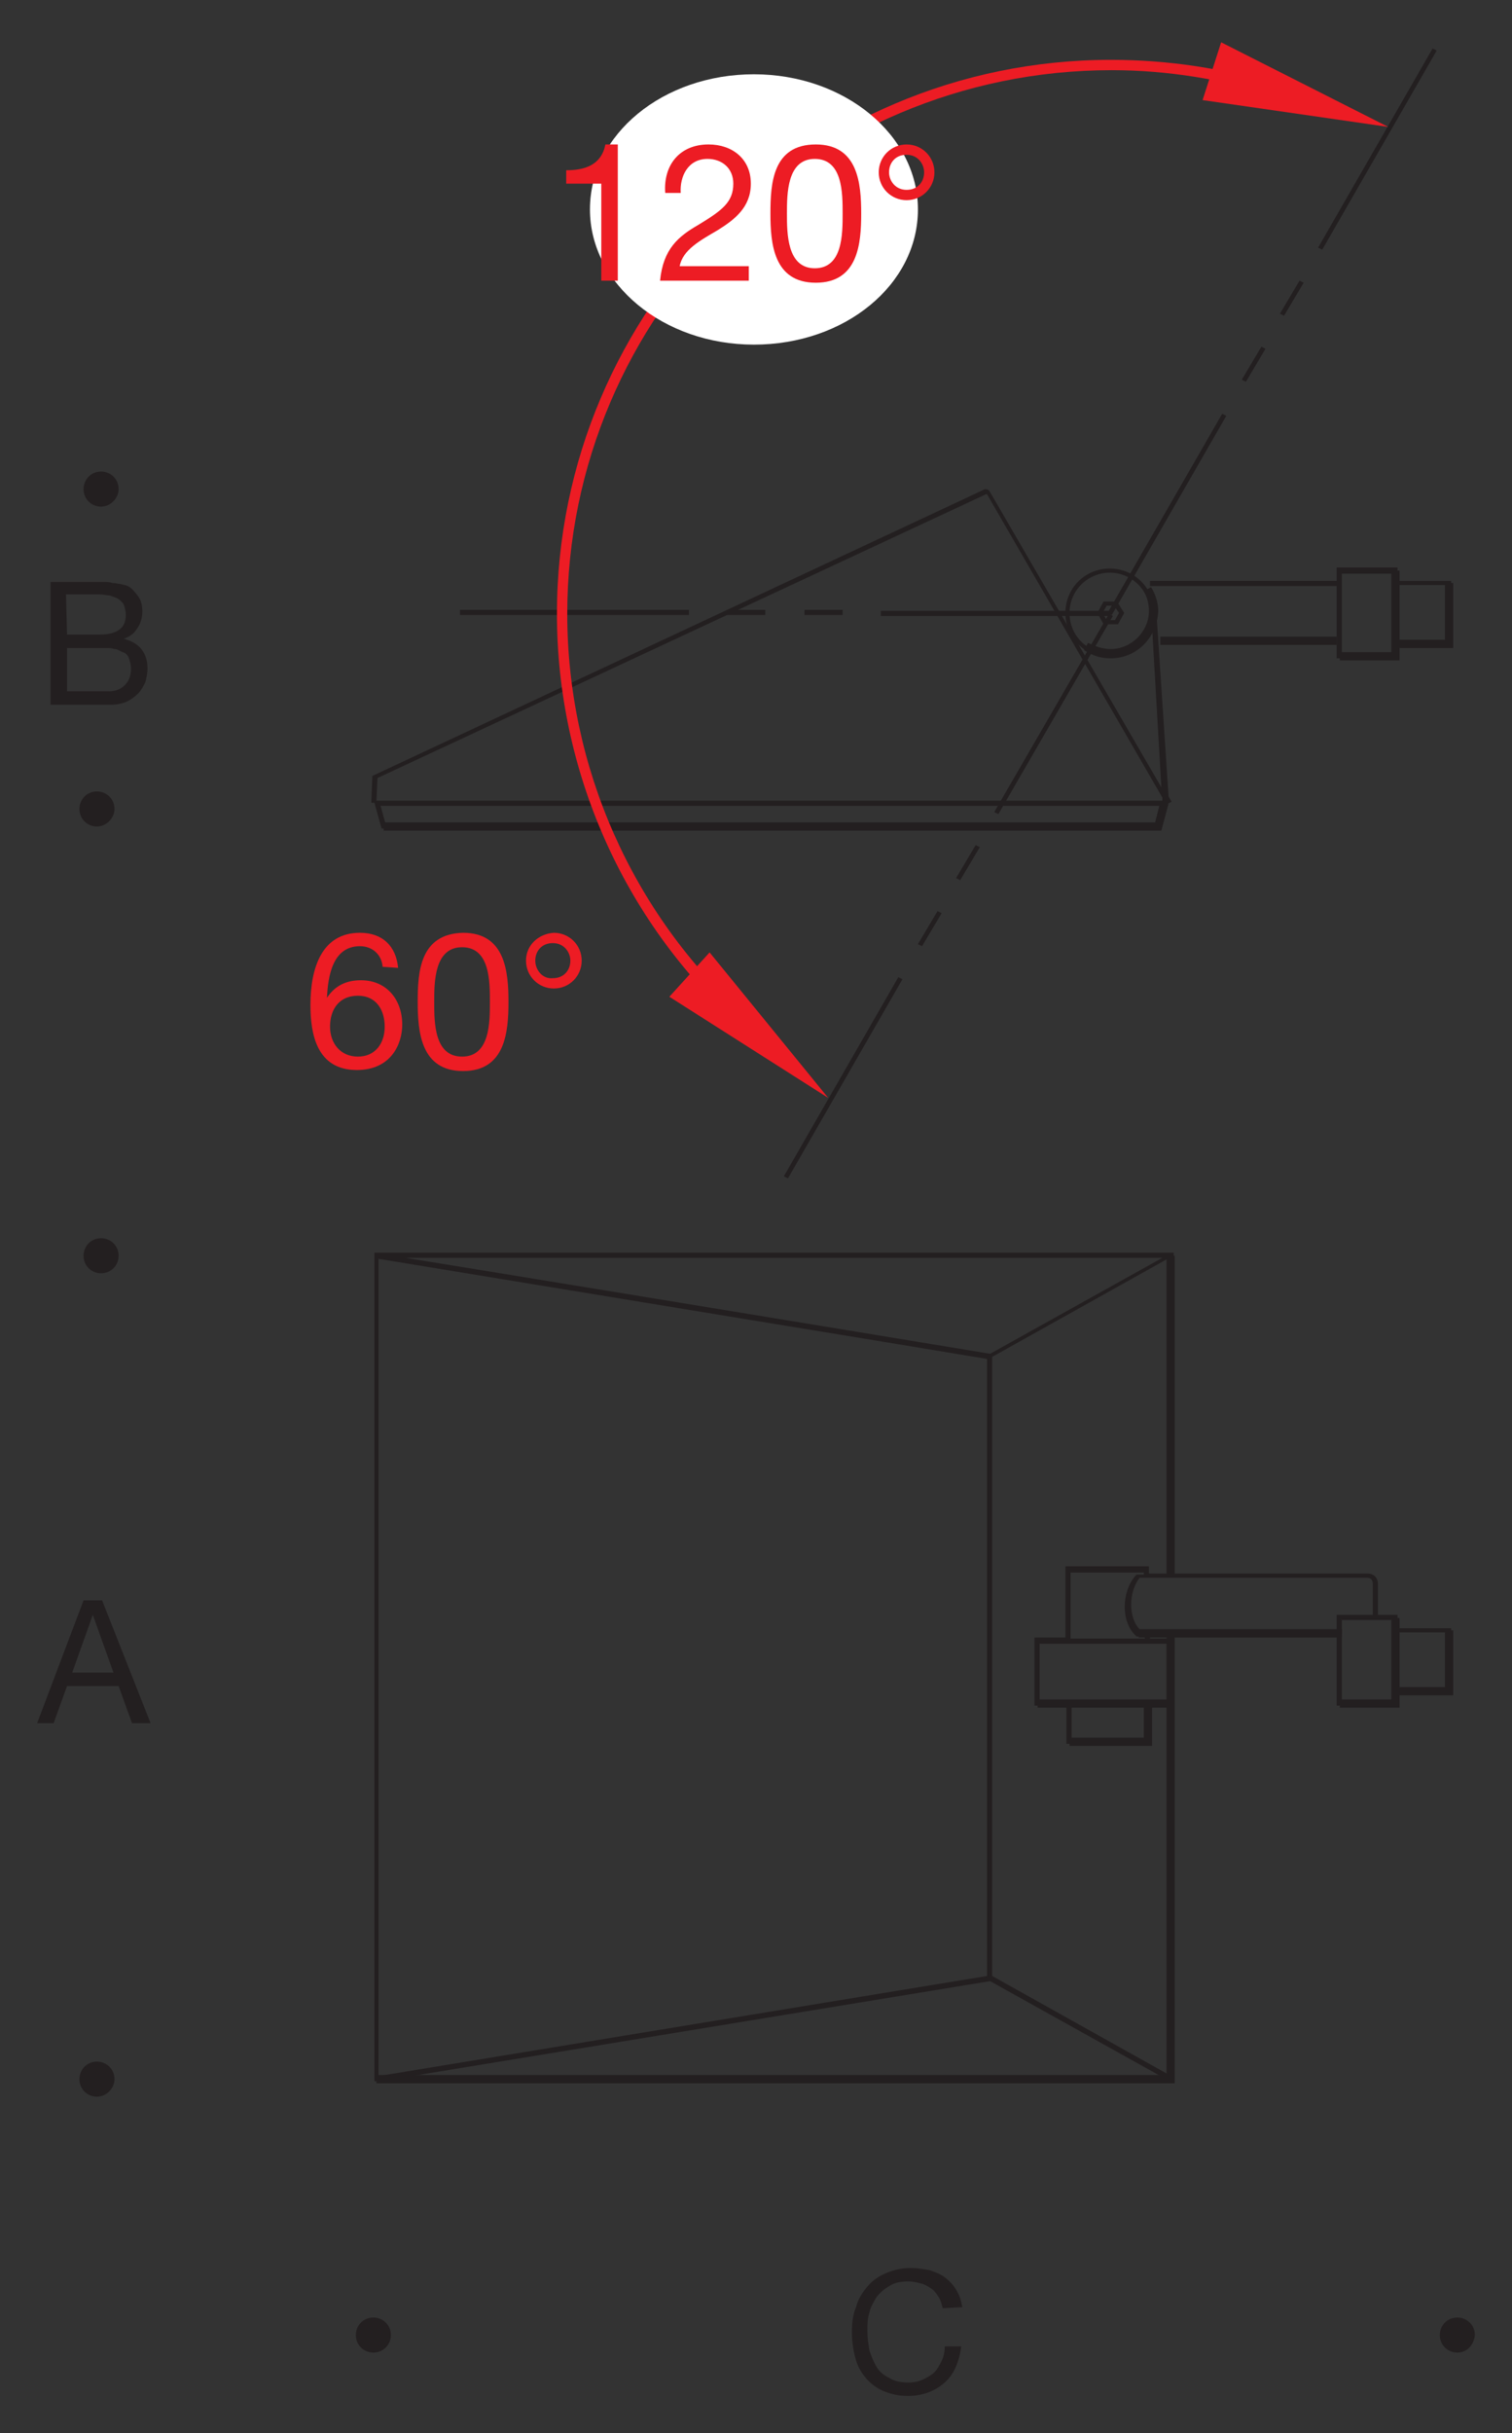 <?xml version="1.0" encoding="utf-8"?>
<!-- Generator: Adobe Illustrator 26.3.1, SVG Export Plug-In . SVG Version: 6.00 Build 0)  -->
<svg version="1.1" id="Layer_1" xmlns="http://www.w3.org/2000/svg" xmlns:xlink="http://www.w3.org/1999/xlink" x="0px" y="0px"
	 viewBox="0 0 146.6 235.8" style="enable-background:new 0 0 146.6 235.8;" xml:space="preserve">
<rect x="0" y="0" width="146.6" height="235.8" fill="#333333" stroke="none"/>
<style type="text/css">
	.st0{fill:#231F20;}
	.st1{fill-rule:evenodd;clip-rule:evenodd;fill:#ED1C24;}
	.st2{fill:#ED1C24;}
	.st3{fill:#FFFFFF;}
</style>
<g id="Hintergrund">
</g>
<g>
	<g>
		<path class="st0" d="M135.5,165.3h-5.9v-8.8h5.9V165.3z M130.1,164.9h4.9V157h-4.9V164.9z"/>
	</g>
	<g>
		<polygon class="st0" points="135.7,165.5 129.9,165.5 129.9,164.7 134.9,164.7 134.9,156.8 135.7,156.8 		"/>
	</g>
	<g>
		<polygon class="st0" points="140.7,164.1 135.3,164.1 135.3,163.7 140.3,163.7 140.3,158.2 135.3,158.2 135.3,157.8 140.7,157.8 
					"/>
	</g>
	<g>
		<polygon class="st0" points="140.9,164.3 135.3,164.3 135.3,163.5 140.1,163.5 140.1,158 140.9,158 		"/>
	</g>
	<g>
		<path class="st0" d="M135.5,63.8h-5.9v-8.8h5.9V63.8z M130.1,63.4h4.9v-7.8h-4.9V63.4z"/>
	</g>
	<g>
		<polygon class="st0" points="135.7,64 129.9,64 129.9,63.2 134.9,63.2 134.9,55.3 135.7,55.3 		"/>
	</g>
	<g>
		<polygon class="st0" points="140.7,62.6 135.3,62.6 135.3,62.2 140.3,62.2 140.3,56.7 135.3,56.7 135.3,56.3 140.7,56.3 		"/>
	</g>
	<g>
		<polygon class="st0" points="140.9,62.8 135.3,62.8 135.3,62 140.1,62 140.1,56.5 140.9,56.5 		"/>
	</g>
	<g>
		<g>
			<path class="st0" d="M91.4,223.7c-0.1-0.4-0.2-0.8-0.4-1.1c-0.2-0.3-0.4-0.6-0.7-0.8c-0.3-0.2-0.6-0.4-1-0.5s-0.8-0.2-1.2-0.2
				c-0.7,0-1.3,0.1-1.8,0.4s-0.9,0.6-1.3,1.1c-0.3,0.5-0.6,1-0.7,1.5c-0.2,0.6-0.2,1.2-0.2,1.8c0,0.7,0.1,1.3,0.2,1.9
				c0.2,0.6,0.4,1.1,0.7,1.6s0.7,0.8,1.3,1.1c0.5,0.3,1.1,0.4,1.8,0.4c0.5,0,1-0.1,1.4-0.3s0.8-0.4,1.1-0.7c0.3-0.3,0.5-0.7,0.7-1.1
				s0.3-0.9,0.3-1.4h1.6c-0.2,1.5-0.7,2.7-1.6,3.5s-2.1,1.3-3.6,1.3c-0.9,0-1.7-0.2-2.4-0.5s-1.3-0.8-1.7-1.3c-0.5-0.6-0.8-1.2-1-2
				s-0.3-1.6-0.3-2.4c0-0.9,0.1-1.7,0.4-2.4c0.2-0.8,0.6-1.4,1.1-2s1.1-1,1.8-1.3s1.5-0.5,2.4-0.5c0.6,0,1.2,0.1,1.8,0.2
				c0.6,0.2,1.1,0.4,1.5,0.7s0.8,0.7,1.1,1.2s0.5,1,0.6,1.7L91.4,223.7L91.4,223.7z"/>
		</g>
	</g>
	<g>
		<path class="st0" d="M107.6,63.7c-2.4,0-4.3-1.9-4.3-4.3s1.9-4.3,4.3-4.3s4.3,1.9,4.3,4.3S110,63.7,107.6,63.7z M107.6,55.5
			c-2.1,0-3.9,1.7-3.9,3.9s1.7,3.9,3.9,3.9c2.1,0,3.9-1.7,3.9-3.9S109.7,55.5,107.6,55.5z M108.4,60.5h-1.4l-0.6-1.1l0.6-1.1h1.3
			l0.7,1.1L108.4,60.5z M107.3,60.1h0.8l0.4-0.7l-0.5-0.7h-0.7l-0.4,0.7L107.3,60.1z M129.7,56.8h-18.2v-0.5h18.2V56.8z"/>
	</g>
	<g>
		<rect x="112.5" y="61.7" class="st0" width="17.1" height="0.8"/>
	</g>
	<g>
		<path class="st0" d="M112.5,80.3H37l-0.7-2.5l-0.3,0l0.1-2.6l59.2-27.7c0.1-0.1,0.5-0.2,0.7,0.2l16.6,28.6L111.6,59l0.5,0
			l1.2,18.2l0.3,0.5l-0.4,0.2L112.5,80.3z M37.4,79.9h74.7l0.5-1.8H36.9L37.4,79.9z M36.5,77.6h76.2l0-0.3l-17-29.4c0,0,0,0,0,0
			c0,0,0,0-0.1,0l-59,27.5L36.5,77.6z"/>
	</g>
	<g>
		<path class="st0" d="M112.6,80.5H37.2v-0.8H112l0.5-2l0.8,0.2L112.6,80.5z M107.7,63.8c-0.9,0-1.7-0.2-2.6-0.8l0.4-0.7
			c0.8,0.4,1.5,0.6,2.2,0.6c2,0,3.7-1.7,3.7-3.7c0-0.7-0.2-1.4-0.5-1.9l0.7-0.4c0.4,0.6,0.7,1.5,0.7,2.3
			C112.2,61.8,110.2,63.8,107.7,63.8z"/>
	</g>
	<g>
		<path class="st0" d="M113.7,201.7H36.3v-80.3h77.5v31.1h18.8c0.6,0,1,0.4,1,1v3.2h-0.5v-3.2c0-0.4-0.2-0.6-0.6-0.6h-22
			c-1.1,1.4-1.1,3.9,0,5h19.6v0.5h-16.4V201.7z M39.3,201.3h73.4l-16.7-9.3L39.3,201.3z M36.7,122v79.2l59-9.7v-59.8
			C92.2,131.1,41.5,122.8,36.7,122z M96.2,191.5l17,9.5v-35.7h-1.7v3.7h-8.1v-3.7h-3.1v-6.6h3v-6.9h8.1v0.7h1.8v-30.5l-17,9.5V191.5
			z M103.9,168.6h7.1v-3.2h-7.1V168.6z M100.8,164.9h12.4v-5.6h-12.4V164.9z M111.5,158.8h1.7v-0.2h-1.7V158.8z M103.8,158.8h7.2
			v-0.2h-0.8l-0.1-0.1c-1.4-1.3-1.4-4.2,0-5.8l0.1-0.1h0.7v-0.2h-7.1V158.8z M39.3,121.9c6.8,1.1,25.8,4.2,56.7,9.3l16.7-9.3H39.3z"
			/>
	</g>
	<g>
		<path class="st0" d="M113.9,201.9H36.5v-0.8h76.6v-35.6h-1.4v3.7h-8v-0.8h7.2v-2.9h-10.3v-0.8h12.5v-6h-2.7v-0.8h19.7v0.8h-16.2
			V201.9z M113.9,152.7h-0.8v-31h0.8V152.7z"/>
	</g>
	<g>
		<path class="st0" d="M141.3,228c-0.9,0-1.7-0.7-1.7-1.7c0-0.9,0.7-1.7,1.7-1.7c0.9,0,1.7,0.7,1.7,1.7
			C142.9,227.3,142.2,228,141.3,228L141.3,228z"/>
	</g>
	<g>
		<path class="st0" d="M36.2,228c-0.9,0-1.7-0.7-1.7-1.7c0-0.9,0.7-1.7,1.7-1.7c0.9,0,1.7,0.7,1.7,1.7S37.1,228,36.2,228L36.2,228z"
			/>
	</g>
	<g>
		<path class="st0" d="M9.4,203.2c-0.9,0-1.7-0.7-1.7-1.7c0-0.9,0.7-1.7,1.7-1.7c0.9,0,1.7,0.7,1.7,1.7
			C11.1,202.4,10.3,203.2,9.4,203.2L9.4,203.2z"/>
	</g>
	<g>
		<path class="st0" d="M9.8,123.4c-0.9,0-1.7-0.7-1.7-1.7c0-0.9,0.7-1.7,1.7-1.7c0.9,0,1.7,0.7,1.7,1.7
			C11.5,122.7,10.7,123.4,9.8,123.4L9.8,123.4z"/>
	</g>
	<g>
		<g>
			<path class="st0" d="M8.1,155.1h1.8l4.7,11.9h-1.8l-1.3-3.6h-5L5.2,167H3.6L8.1,155.1z M7,162.1h4l-2-5.6l0,0L7,162.1z"/>
		</g>
	</g>
	<g>
		<path class="st0" d="M9.4,80.1c-0.9,0-1.7-0.7-1.7-1.7c0-0.9,0.7-1.7,1.7-1.7c0.9,0,1.7,0.7,1.7,1.7C11.1,79.3,10.3,80.1,9.4,80.1
			L9.4,80.1z"/>
	</g>
	<g>
		<path class="st0" d="M9.8,49.1c-0.9,0-1.7-0.7-1.7-1.7c0-0.9,0.7-1.7,1.7-1.7c0.9,0,1.7,0.7,1.7,1.7C11.5,48.3,10.7,49.1,9.8,49.1
			L9.8,49.1z"/>
	</g>
	<g>
		<g>
			<path class="st0" d="M4.9,56.4h4.3c0.3,0,0.5,0,0.8,0s0.6,0,0.9,0.1c0.3,0,0.6,0.1,0.8,0.1c0.3,0.1,0.5,0.1,0.7,0.2
				c0.4,0.2,0.7,0.6,1,1s0.4,0.9,0.4,1.5s-0.2,1.2-0.5,1.6c-0.3,0.5-0.7,0.8-1.3,1l0,0c0.7,0.2,1.3,0.5,1.7,1s0.6,1.1,0.6,1.9
				c0,0.4-0.1,0.9-0.2,1.3c-0.2,0.4-0.4,0.8-0.7,1.1s-0.7,0.6-1.1,0.8c-0.5,0.2-1,0.3-1.6,0.3H4.9V56.4z M6.5,61.5h3.2
				c0.9,0,1.5-0.2,1.9-0.5s0.6-0.8,0.6-1.4c0-0.4-0.1-0.7-0.2-1c-0.1-0.2-0.3-0.4-0.6-0.6c-0.2-0.1-0.5-0.2-0.8-0.3
				c-0.3,0-0.6-0.1-1-0.1H6.4L6.5,61.5L6.5,61.5z M6.5,67h4c0.7,0,1.2-0.2,1.6-0.6s0.6-0.9,0.6-1.6c0-0.4-0.1-0.7-0.2-1
				s-0.3-0.5-0.6-0.6s-0.5-0.3-0.8-0.3c-0.3-0.1-0.6-0.1-1-0.1H6.5V67z"/>
		</g>
	</g>
	<g>
		<path class="st0" d="M76.4,114.2L76,114l11.1-19.3l0.4,0.2L76.4,114.2z M89.4,91.7L89,91.5l1.9-3.2l0.4,0.2L89.4,91.7z M93.1,85.3
			l-0.4-0.2l1.9-3.2l0.4,0.2L93.1,85.3z M96.8,78.9l-0.4-0.2l11-19h-22v-0.5h22.1l11-19.1l0.4,0.2l-11.1,19.3l-0.2-0.1v0l0.3,0.2
			L96.8,78.9z M81.7,59.6H78v-0.5h3.7V59.6z M74.2,59.6h-3.7v-0.5h3.7V59.6z M66.8,59.6H44.6v-0.5h22.2V59.6z M120.8,37l-0.4-0.2
			l1.9-3.2l0.4,0.2L120.8,37z M124.5,30.6l-0.4-0.2l1.9-3.2l0.4,0.2L124.5,30.6z M128.2,24.2l-0.4-0.2l11.1-19.3l0.4,0.2L128.2,24.2
			z"/>
	</g>
	<g>
		<path class="st1" d="M40.5,97.1c0,2.9,0.3,6.7,4.4,6.7s4.4-3.8,4.4-6.7s-0.3-6.7-4.4-6.7C40.7,90.5,40.5,94.2,40.5,97.1L40.5,97.1
			z M42.1,97.1c0-1.9,0-5.3,2.7-5.3s2.7,3.3,2.7,5.3s0,5.3-2.7,5.3S42.1,99.1,42.1,97.1L42.1,97.1z"/>
	</g>
	<g>
		<path class="st1" d="M51,93.1c0,1.5,1.2,2.7,2.7,2.7s2.7-1.2,2.7-2.7s-1.2-2.7-2.7-2.7C52.2,90.5,51,91.6,51,93.1L51,93.1z
			 M51.9,93.1c0-0.9,0.6-1.7,1.7-1.7c1.1,0,1.7,0.9,1.7,1.7c0,0.9-0.6,1.7-1.7,1.7C52.6,94.9,51.9,94,51.9,93.1L51.9,93.1z"/>
	</g>
	<g>
		<path class="st2" d="M71.5,99.2C60.4,89.1,54,74.6,54,59.5c0-29.6,24.1-53.7,53.7-53.7c5.5,0,11,0.8,16.4,2.5l-0.3,1
			c-5.2-1.6-10.6-2.5-16-2.5C78.7,6.8,55,30.5,55,59.5c0,14.8,6.3,29,17.2,38.9L71.5,99.2z"/>
	</g>
	<g>
		<polygon class="st2" points="64.9,96.6 68.8,92.3 80.3,106.4 		"/>
	</g>
	<g>
		<polygon class="st2" points="116.6,9.7 118.4,4.1 134.6,12.3 		"/>
	</g>
	<g>
		<path class="st3" d="M57.2,20.3c0-7.3,7.1-13.1,15.9-13.1S89,13.1,89,20.3c0,7.3-7.1,13.1-15.9,13.1S57.2,27.5,57.2,20.3
			L57.2,20.3z"/>
	</g>
	<g>
		<path class="st2" d="M59.9,14h-1.2c-0.4,2-2,2.5-3.8,2.5v1.3h3.4v9.4h1.6V14L59.9,14z"/>
	</g>
	<g>
		<path class="st2" d="M66,18.7c-0.1-1.6,0.7-3.3,2.6-3.3c1.4,0,2.5,0.9,2.5,2.4c0,1.8-1.1,2.6-3.4,4c-1.9,1.1-3.4,2.3-3.7,5.4h8.6
			v-1.4h-6.7c0.3-1.6,2-2.5,3.7-3.5c1.6-1,3.2-2.2,3.2-4.5c0-2.4-1.8-3.8-4.1-3.8c-2.8,0-4.4,2-4.2,4.7H66L66,18.7z"/>
	</g>
	<g>
		<path class="st1" d="M74.7,20.7c0,2.9,0.3,6.7,4.4,6.7s4.4-3.8,4.4-6.7S83.2,14,79.1,14C74.9,14,74.7,17.8,74.7,20.7L74.7,20.7z
			 M76.3,20.7c0-1.9,0-5.3,2.7-5.3s2.7,3.3,2.7,5.3s0,5.3-2.7,5.3S76.3,22.6,76.3,20.7L76.3,20.7z"/>
	</g>
	<g>
		<path class="st1" d="M85.2,16.7c0,1.5,1.2,2.7,2.7,2.7s2.7-1.2,2.7-2.7S89.4,14,87.9,14S85.2,15.2,85.2,16.7L85.2,16.7z
			 M86.2,16.7c0-0.9,0.6-1.7,1.7-1.7s1.7,0.9,1.7,1.7c0,0.9-0.6,1.7-1.7,1.7S86.2,17.5,86.2,16.7L86.2,16.7z"/>
	</g>
	<g>
		<path class="st1" d="M34.7,96.5c1.8,0,2.6,1.4,2.6,3s-0.9,2.9-2.6,2.9c-1.7,0-2.7-1.3-2.7-2.9C32,97.8,32.9,96.5,34.7,96.5
			L34.7,96.5z M38.6,93.8c-0.2-2.1-1.5-3.4-3.7-3.4c-3.7,0-4.8,3.4-4.8,7c0,2.8,0.6,6.3,4.5,6.3c3.3,0,4.4-2.5,4.4-4.4
			c0-2.4-1.5-4.3-4-4.3c-1.4,0-2.5,0.5-3.3,1.7l0,0c0.1-2,0.5-5,3.2-5c1.2,0,2.1,0.8,2.2,2L38.6,93.8L38.6,93.8z"/>
	</g>
</g>
</svg>
